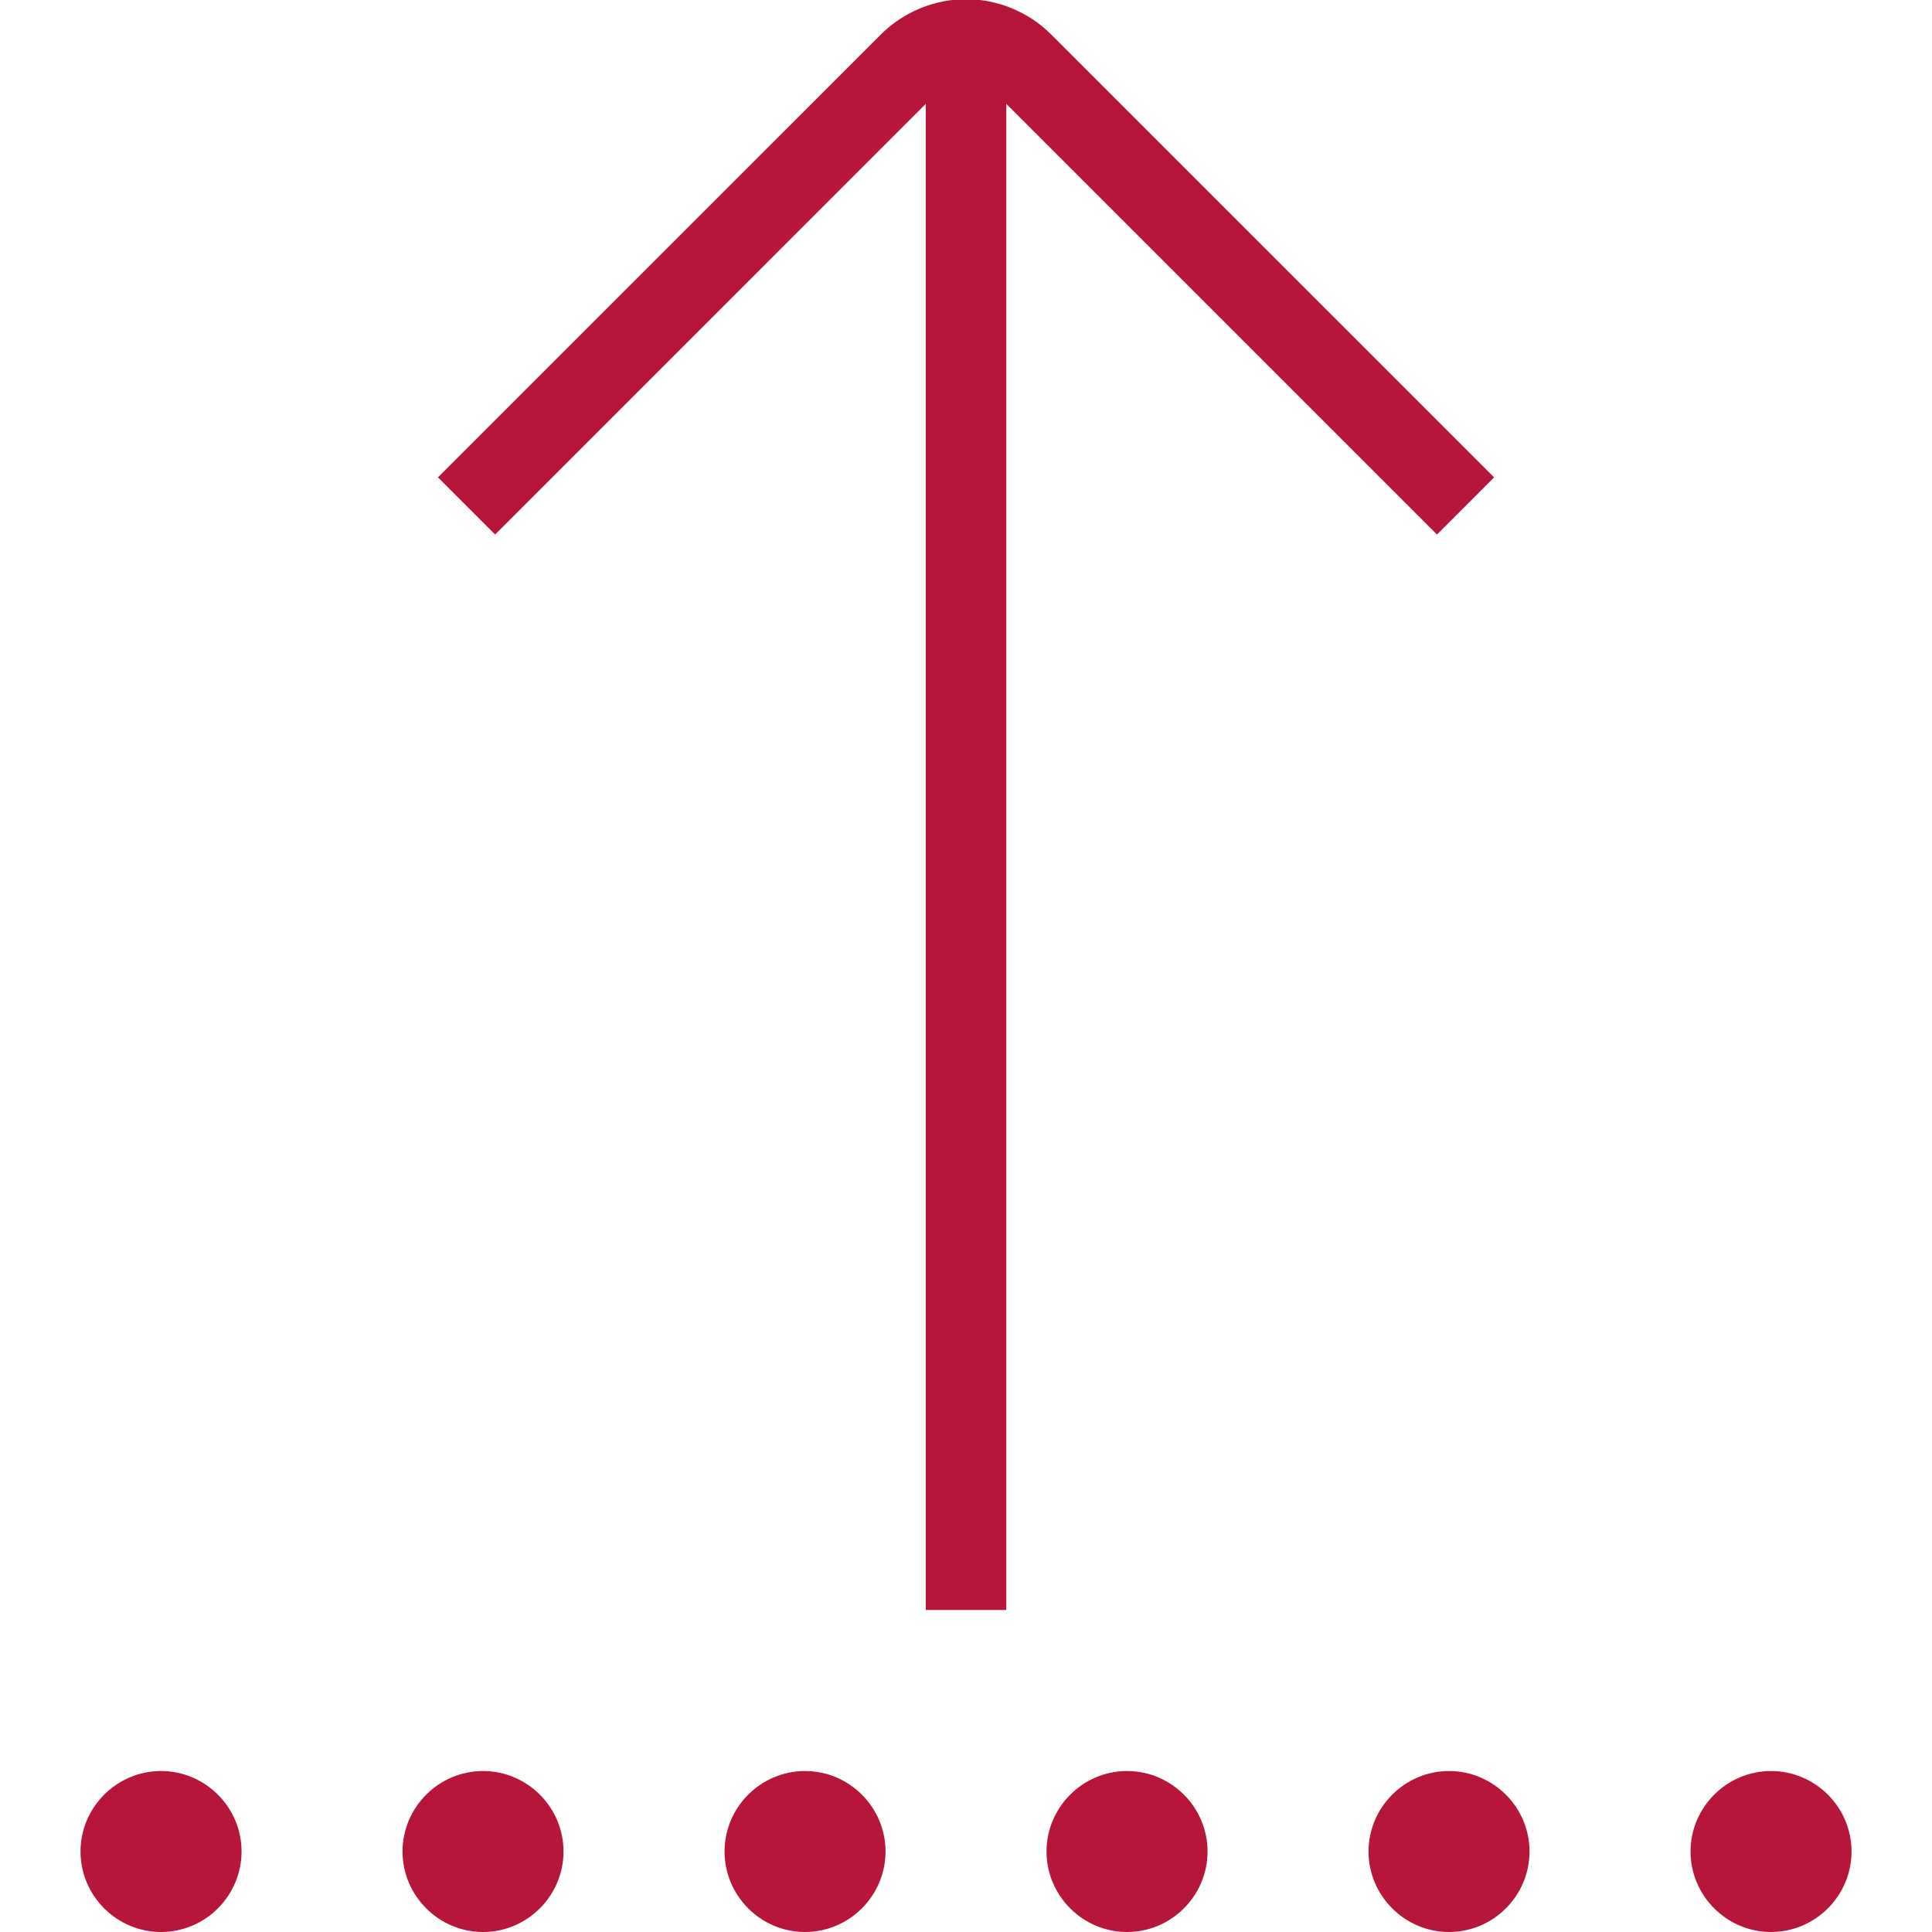 <?xml version="1.0" encoding="UTF-8"?> <svg xmlns="http://www.w3.org/2000/svg" width="40" height="40" viewBox="0 0 40 40" fill="none"><g clip-path="url(#clip0_1141_51)"><path d="M25.001 38.333C25.001 39.25 24.251 40 23.334 40C22.417 40 21.667 39.25 21.667 38.333C21.667 37.417 22.417 36.667 23.334 36.667C24.251 36.667 25.001 37.417 25.001 38.333ZM16.667 36.667C15.751 36.667 15.001 37.417 15.001 38.333C15.001 39.25 15.751 40 16.667 40C17.584 40 18.334 39.25 18.334 38.333C18.334 37.417 17.584 36.667 16.667 36.667ZM36.667 40C37.584 40 38.334 39.25 38.334 38.333C38.334 37.417 37.584 36.667 36.667 36.667C35.751 36.667 35.001 37.417 35.001 38.333C35.001 39.25 35.751 40 36.667 40ZM10.001 40C10.917 40 11.667 39.25 11.667 38.333C11.667 37.417 10.917 36.667 10.001 36.667C9.084 36.667 8.334 37.417 8.334 38.333C8.334 39.25 9.084 40 10.001 40ZM3.334 40C4.251 40 5.001 39.25 5.001 38.333C5.001 37.417 4.251 36.667 3.334 36.667C2.417 36.667 1.667 37.417 1.667 38.333C1.667 39.25 2.417 40 3.334 40ZM28.334 38.333C28.334 39.25 29.084 40 30.001 40C30.917 40 31.667 39.25 31.667 38.333C31.667 37.417 30.917 36.667 30.001 36.667C29.084 36.667 28.334 37.417 28.334 38.333ZM19.167 2.15L19.167 33.333L20.834 33.333L20.834 2.15L29.751 11.067L30.934 9.883L21.767 0.717C21.284 0.233 20.634 -0.017 20.001 -0.017C19.367 -0.017 18.717 0.233 18.234 0.717L9.067 9.883L10.251 11.067L19.167 2.15Z" fill="#B6163A"></path></g><defs><clipPath id="clip0_1141_51"><rect width="40" height="40" fill="white" transform="translate(40 40) rotate(-180)"></rect></clipPath></defs></svg> 